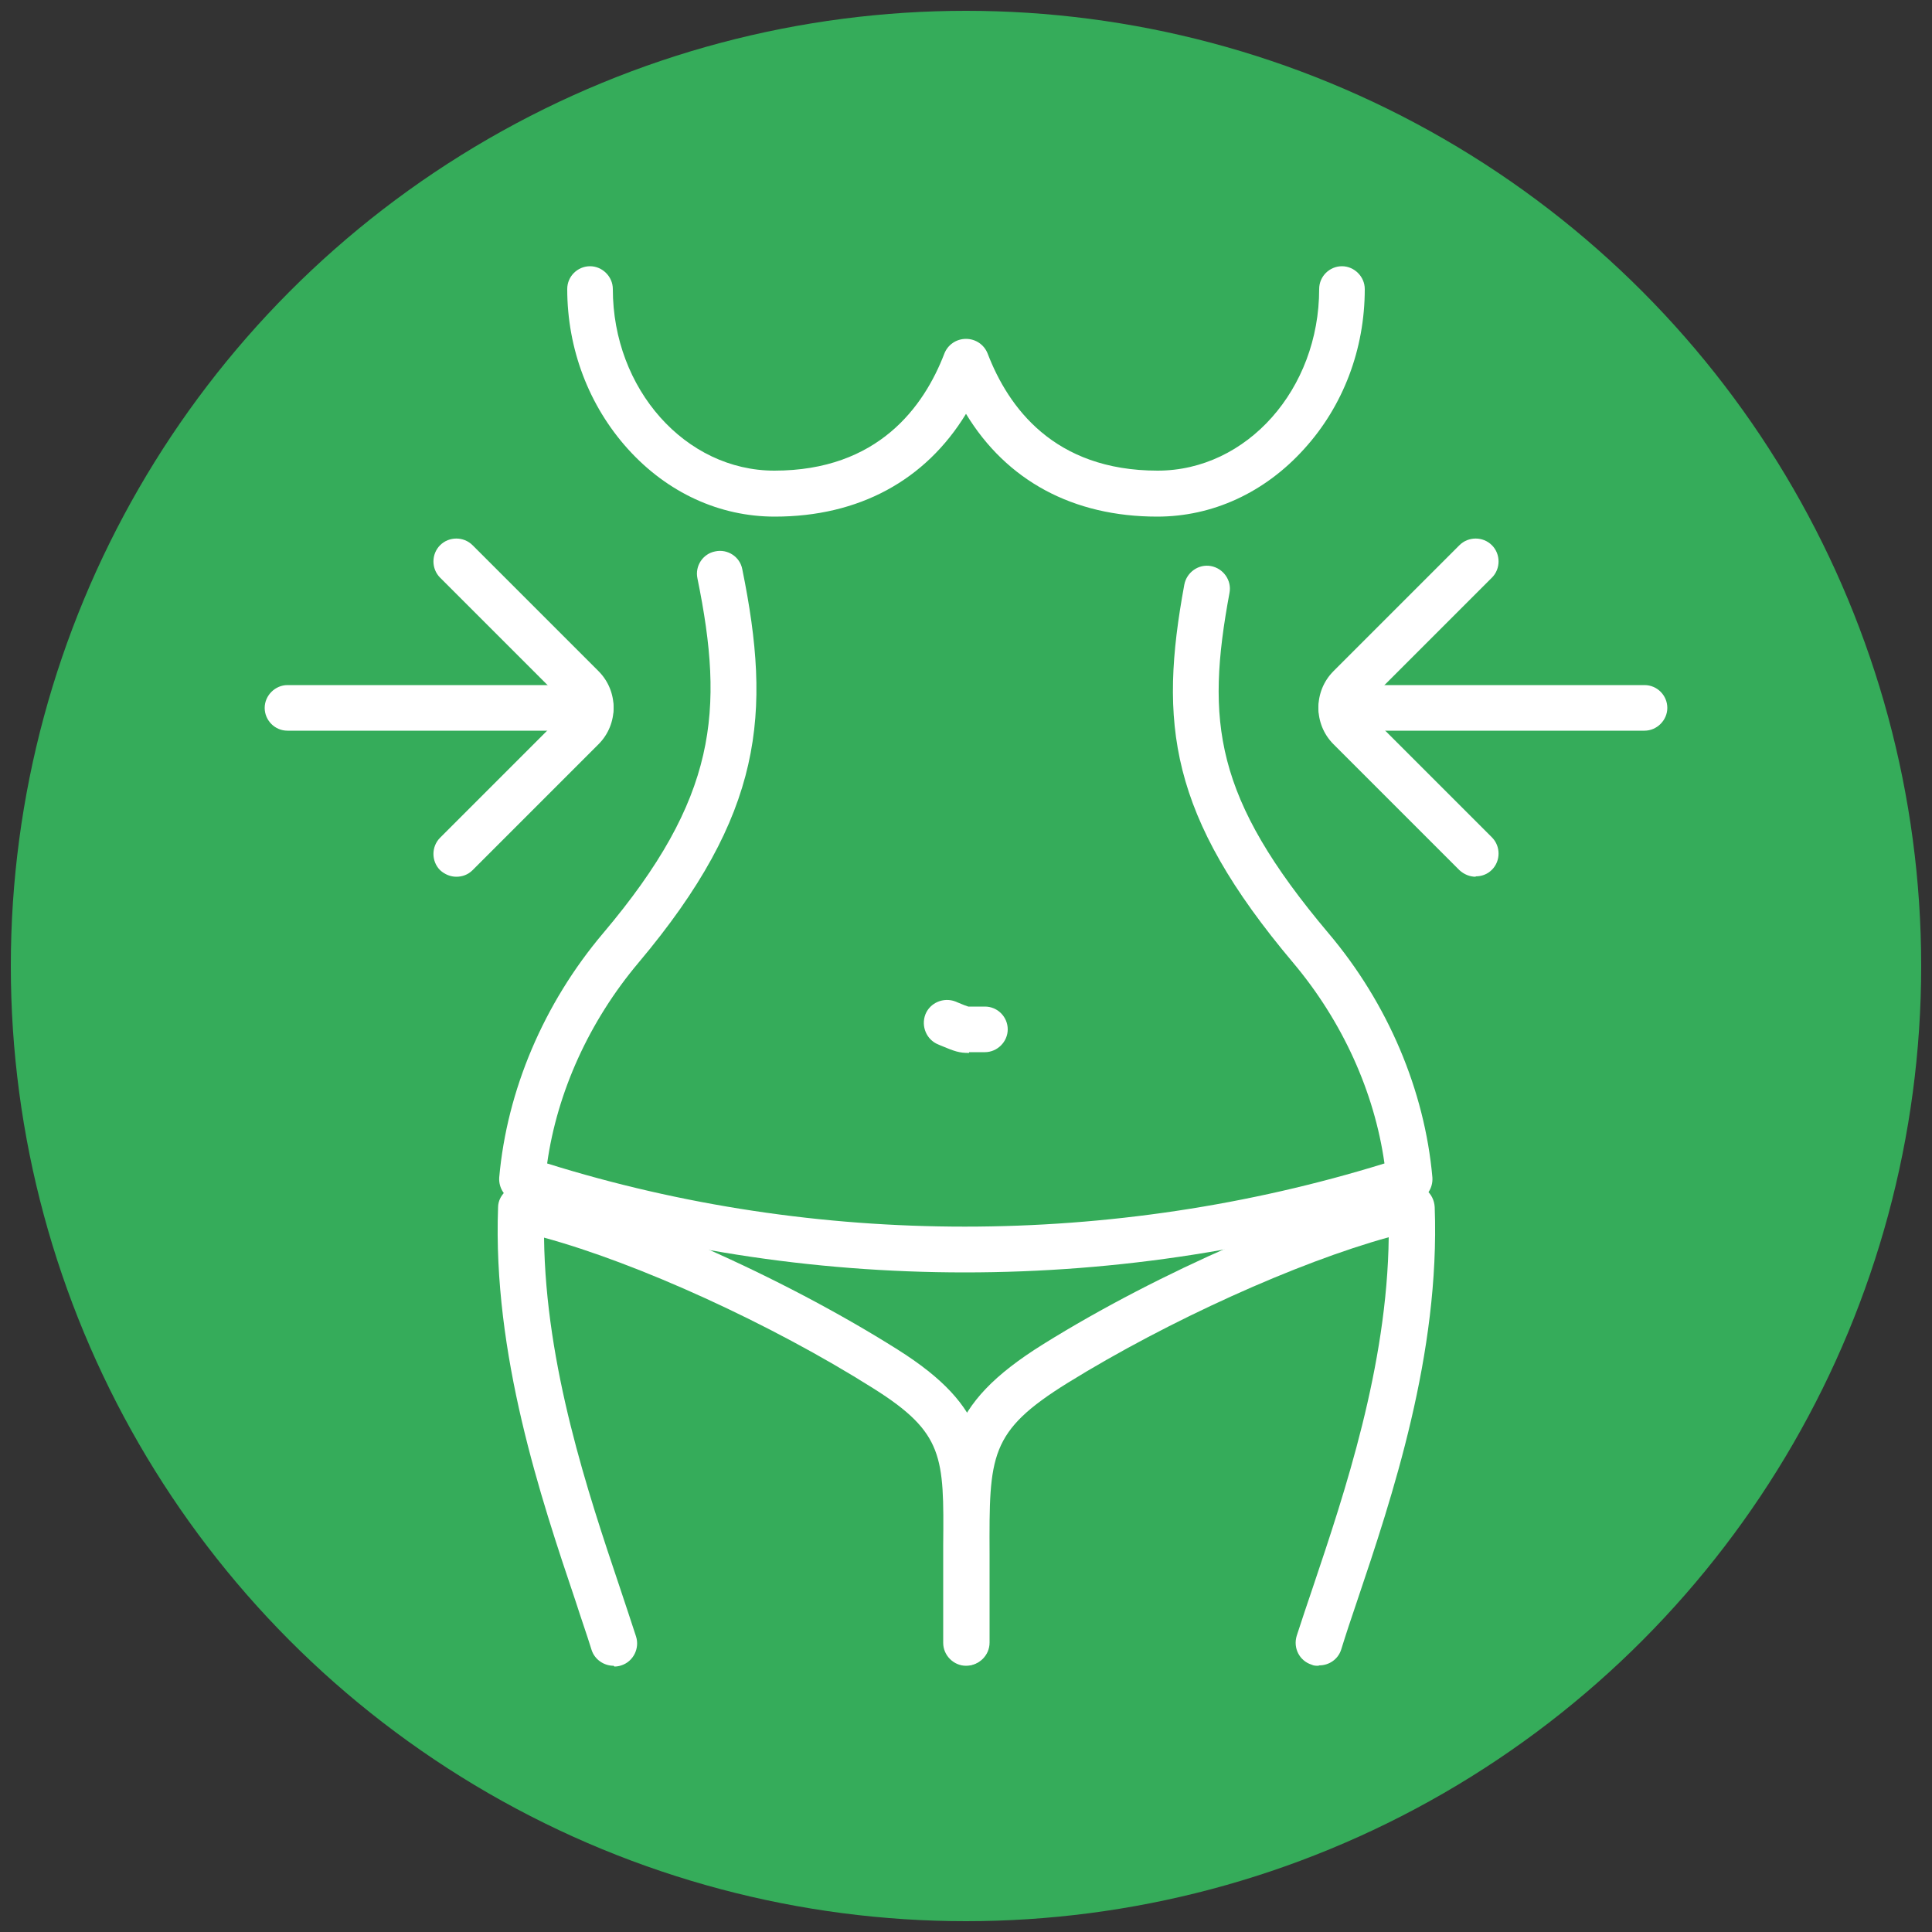 <?xml version="1.0" encoding="UTF-8"?>
<svg xmlns="http://www.w3.org/2000/svg" id="Group_614" width="50" height="50" viewBox="0 0 50 50">
  <rect x="0" y="0" width="50" height="50" fill="#333333" stroke="none"/>
  <circle cx="25" cy="25" r="24.72" fill="#35ac5a"></circle>
  <path d="M25.08,27.25c-.26,0-.37-.04-.73-.19l-.07-.03c-.3-.12-.45-.47-.33-.78.12-.3.47-.45.78-.33l.07.03c.12.05.22.09.26.1.02,0,.06,0,.1,0,.08,0,.18,0,.33,0,.33,0,.59.27.59.59s-.27.59-.59.59c-.13,0-.22,0-.29,0-.05,0-.09,0-.12,0Z" fill="#fff"></path>
  <path d="M24.97,32.93c-3.95,0-7.89-.61-11.64-1.84-.26-.09-.43-.34-.41-.62.2-2.25,1.15-4.5,2.69-6.32,2.95-3.49,3.14-5.75,2.44-9.18-.07-.32.14-.64.46-.7.32-.07.64.14.7.46.76,3.74.55,6.34-2.69,10.19-1.27,1.51-2.1,3.34-2.36,5.19,6.97,2.18,14.63,2.18,21.67,0-.26-1.85-1.09-3.68-2.36-5.19-3.23-3.83-3.48-6.21-2.82-9.79.06-.32.37-.54.69-.48.32.06.54.37.48.69-.62,3.34-.4,5.3,2.56,8.81,1.54,1.82,2.49,4.07,2.69,6.32.02.28-.15.53-.41.62-3.78,1.23-7.74,1.84-11.69,1.84Z" fill="#fff"></path>
  <path d="M15.88,43.11c-.25,0-.49-.16-.57-.41-.12-.39-.27-.81-.41-1.25-.91-2.7-2.15-6.4-2.01-10.2,0-.18.09-.34.23-.45.14-.11.32-.15.49-.11,2.54.54,6.58,2.32,9.61,4.23,2.4,1.51,2.39,2.7,2.37,5.07,0,.23,0,.48,0,.75v1.78c0,.33-.27.59-.59.59s-.59-.27-.59-.59v-1.78c0-.27,0-.52,0-.76.02-2.28.02-2.9-1.81-4.05-2.66-1.68-6.1-3.24-8.52-3.9.04,3.34,1.14,6.61,1.96,9.05.15.45.29.87.42,1.27.1.31-.07.65-.38.75-.06.02-.12.03-.18.03Z" fill="#fff"></path>
  <path d="M34.12,43.11c-.06,0-.12,0-.18-.03-.31-.1-.48-.43-.38-.75.13-.4.27-.82.42-1.26.82-2.44,1.92-5.71,1.96-9.05-2.36.65-5.71,2.16-8.31,3.77-2.03,1.26-2.03,1.87-2.02,4.43,0,.17,0,.35,0,.54v1.75c0,.33-.27.59-.59.59s-.59-.27-.59-.59v-1.75c0-.19,0-.37,0-.54,0-2.63-.01-3.83,2.58-5.44,2.97-1.85,6.92-3.57,9.4-4.1.17-.04.35,0,.49.11s.22.27.23.45c.14,3.8-1.1,7.5-2.01,10.2-.15.44-.29.86-.41,1.25-.08.25-.31.41-.57.41Z" fill="#fff"></path>
  <path d="M15.29,18.91h-7.85c-.33,0-.59-.27-.59-.59s.27-.59.59-.59h7.85c.33,0,.59.27.59.59s-.27.59-.59.59Z" fill="#fff"></path>
  <path d="M11.81,22.69c-.15,0-.3-.06-.42-.17-.23-.23-.23-.61,0-.84l3.26-3.26c.06-.06.06-.15,0-.21l-3.26-3.26c-.23-.23-.23-.61,0-.84.23-.23.61-.23.84,0l3.26,3.26c.52.52.52,1.37,0,1.89l-3.26,3.26c-.12.12-.27.17-.42.17Z" fill="#fff"></path>
  <path d="M42.56,18.91h-7.85c-.33,0-.59-.27-.59-.59s.27-.59.59-.59h7.85c.33,0,.59.27.59.59s-.27.59-.59.59Z" fill="#fff"></path>
  <path d="M38.19,22.69c-.15,0-.3-.06-.42-.17l-3.26-3.26c-.52-.52-.52-1.37,0-1.89l3.26-3.26c.23-.23.61-.23.84,0,.23.23.23.61,0,.84l-3.26,3.26c-.06.06-.06.15,0,.2l3.26,3.26c.23.23.23.61,0,.84-.12.12-.27.17-.42.17Z" fill="#fff"></path>
  <path d="M29.95,13.37c-2.18,0-3.9-.93-4.95-2.66-1.05,1.72-2.77,2.66-4.95,2.66-1.43,0-2.78-.62-3.8-1.75-1.01-1.12-1.57-2.59-1.57-4.14,0-.33.27-.59.59-.59s.59.27.59.59c0,2.59,1.88,4.7,4.18,4.7,2.68,0,3.87-1.65,4.4-3.03.09-.23.31-.38.56-.38s.47.15.56.38c.53,1.38,1.71,3.03,4.4,3.03,2.31,0,4.18-2.11,4.18-4.7,0-.33.27-.59.59-.59s.59.27.59.59c0,1.56-.56,3.03-1.57,4.14-1.02,1.13-2.37,1.75-3.8,1.75Z" fill="#fff"></path>
</svg>
